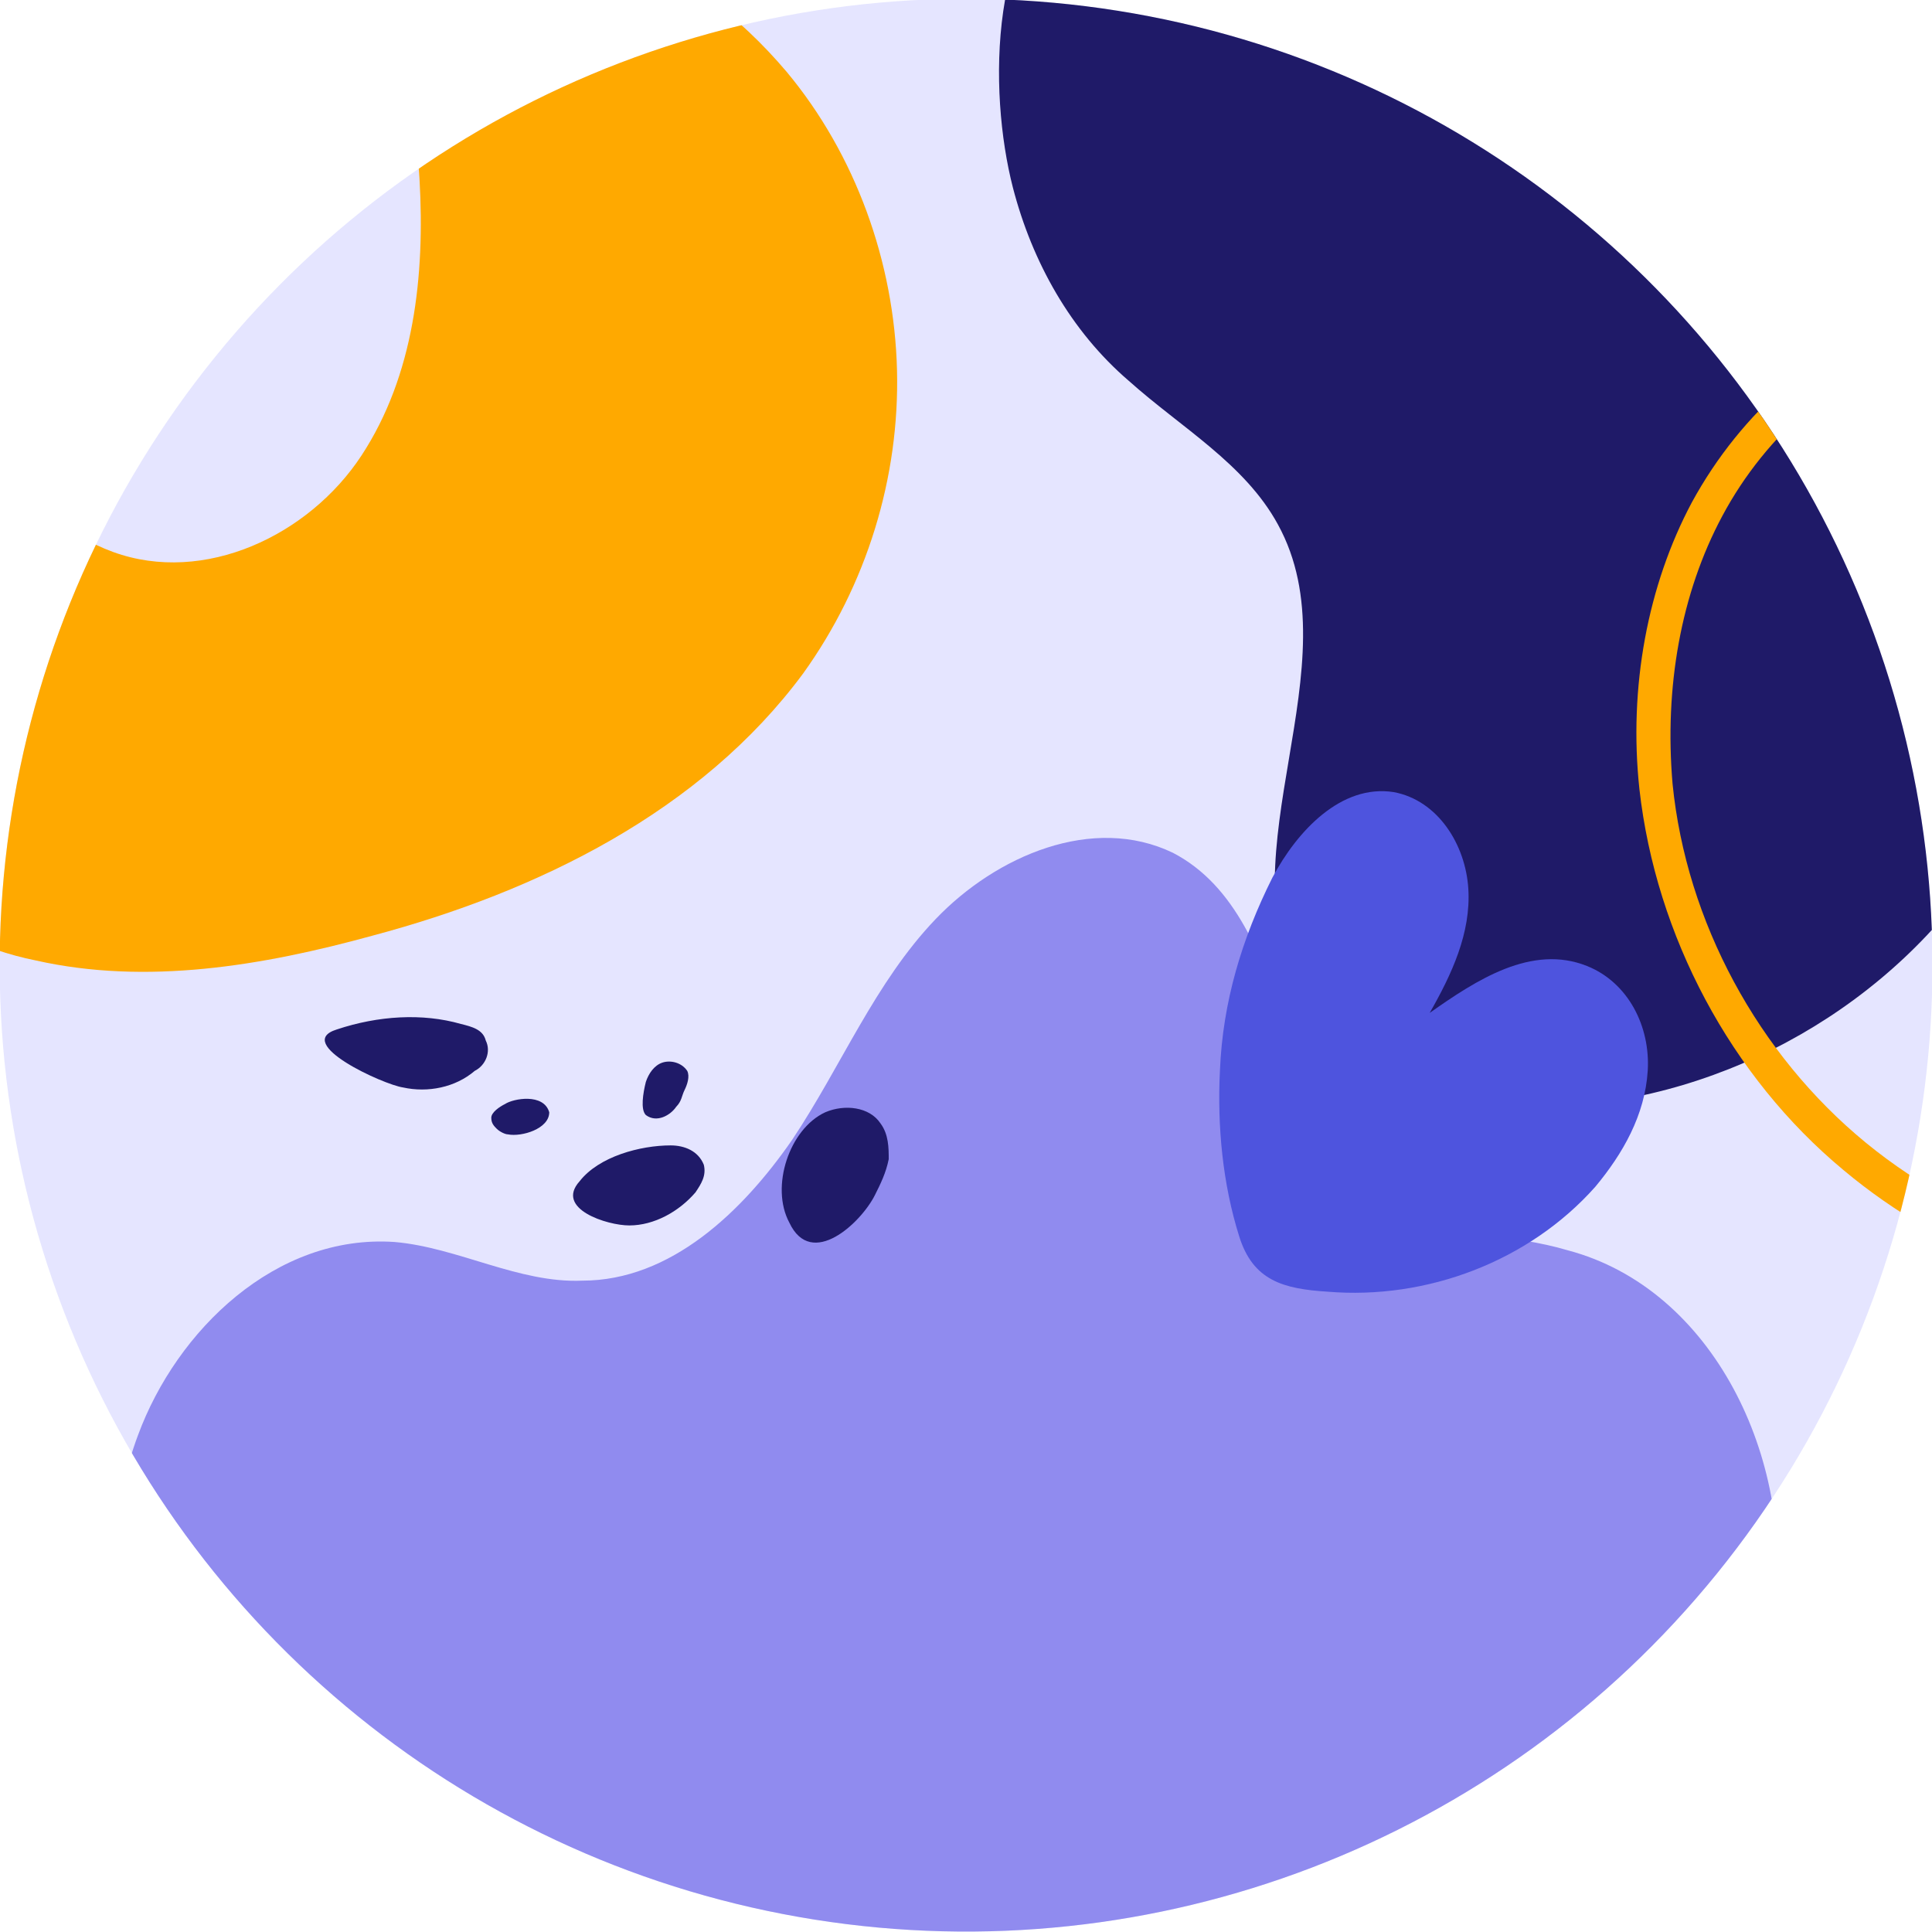 <?xml version="1.0" encoding="UTF-8"?> <svg xmlns="http://www.w3.org/2000/svg" xmlns:xlink="http://www.w3.org/1999/xlink" version="1.1" x="0px" y="0px" viewBox="0 0 70 70" style="enable-background:new 0 0 70 70;" xml:space="preserve"> <style type="text/css"> .st0{fill:#1F1A68;} .st1{fill:#E5E5FF;} .st2{clip-path:url(#SVGID_00000078733657635357668210000013979035662177028769_);} .st3{fill:#908BEF;} .st4{fill:#FFA900;} .st5{fill:#4E54DE;} .st6{clip-path:url(#SVGID_00000090268315429340110300000013848313571502917271_);} .st7{fill:#B3B2F8;} .st8{clip-path:url(#SVGID_00000143580922242054808190000007477176839258093207_);} .st9{fill:#FF6A05;} .st10{clip-path:url(#SVGID_00000031929130319306302460000007924697843009324942_);} .st11{clip-path:url(#SVGID_00000108305711560612581180000002959261825518189734_);} .st12{clip-path:url(#SVGID_00000079467304206543492030000013337865075561351828_);} .st13{clip-path:url(#SVGID_00000029747633666822191860000000372356828079334565_);} .st14{clip-path:url(#SVGID_00000126312655411448060840000014972925966766971304_);} .st15{fill:#3D47C4;} .st16{clip-path:url(#SVGID_00000072963075627095860900000006437960003358180525_);} .st17{clip-path:url(#SVGID_00000033343310023417496170000002941560918543513506_);} .st18{clip-path:url(#SVGID_00000143598738767279028270000016863392781121561003_);} .st19{clip-path:url(#SVGID_00000016794776504370043100000006421181497914923145_);} .st20{clip-path:url(#SVGID_00000052103249455400309420000005581692817461387189_);} .st21{clip-path:url(#SVGID_00000043454717750488815180000000499042824714527164_);} .st22{clip-path:url(#SVGID_00000013191161157494851500000006287888593934966697_);} .st23{clip-path:url(#SVGID_00000162320598111544198940000008024003238949809039_);} .st24{clip-path:url(#SVGID_00000104698675768628404810000013815918050638476987_);} .st25{clip-path:url(#SVGID_00000072271258397540895550000002561444806468018612_);} .st26{clip-path:url(#SVGID_00000166646163901474642110000009964138035897484930_);} .st27{clip-path:url(#SVGID_00000104673266703182266500000016950234483718933901_);} .st28{clip-path:url(#SVGID_00000130622666715596379740000002861672434889484479_);} </style> <g id="BACKGROUND"> </g> <g id="OBJECTS"> <g> <ellipse transform="matrix(0.157 -0.988 0.988 0.157 -5.072 64.055)" class="st1" cx="35" cy="35" rx="35" ry="35"></ellipse> <g> <defs> <ellipse id="SVGID_00000167363438131873760210000004995334498105236360_" transform="matrix(0.157 -0.988 0.988 0.157 -5.072 64.055)" cx="35" cy="35" rx="35" ry="35"></ellipse> </defs> <clipPath id="SVGID_00000158712596749043493840000012901677740483647898_"> <use xlink:href="#SVGID_00000167363438131873760210000004995334498105236360_" style="overflow:visible;"></use> </clipPath> <g style="clip-path:url(#SVGID_00000158712596749043493840000012901677740483647898_);"> <path class="st0" d="M40.9,13.8c1.9,1.7,4.2,3,5.4,5.2c2.8,5.1-2,11.9,0.8,17c1.7,3.1,5.8,4.2,9.3,4.1c6.2-0.3,12.2-3.7,15.6-9 c3.4-5.2,4.1-12.1,1.9-17.9C72.2,8.7,68.8,5,65.1,1.8C61.4-1.3,57.2-4,52.6-5.4c-3.7-1.1-9.8-2-13.3,0.3 c-3.5,2.3-3.5,8.4-2.6,11.9C37.4,9.5,38.8,12,40.9,13.8z"></path> <path class="st3" d="M14.3,45c2.3,0.2,4.5,1.5,6.8,1.4c3.2,0,5.8-2.5,7.6-5.1c1.8-2.7,3-5.7,5.2-8c2.2-2.3,5.7-3.8,8.6-2.4 c4.6,2.4,3.7,10.3,8.2,12.9c1.8,1,4.1,0.9,6.1,1.5c5.3,1.4,8.2,7.6,7.5,13c-0.8,5.4-4.5,10-8.7,13.4c-7.6,6-17.4,9-27.1,8.2 c-7.3-0.6-17.4-3.4-22.1-9.5C3.2,66.2,3.3,56.5,5,52C6.4,48.2,10,44.7,14.3,45z"></path> <path class="st4" d="M1.3,34.8c4,0.9,8.2,0.2,12.2-0.9c6-1.6,11.9-4.5,15.6-9.5c2.3-3.2,3.5-7.1,3.4-11c-0.1-3.9-1.5-7.8-4-10.8 c-1.7-2-3.9-3.8-6.5-4.2c-2.6-0.4-5.6,0.9-6.5,3.3c-0.6,1.5-0.4,3.2-0.3,4.8c0.2,3.5-0.2,7.1-2.1,10c-1.9,2.9-5.7,4.7-9,3.5 c-3.3-1.2-5.3-4.9-8.7-5.5c-3-0.5-6,2-6.7,5c-0.8,3.2,0.3,6.9,2.8,9C-5.5,31.2-2.7,34,1.3,34.8z"></path> <path class="st5" d="M46.1,31.8c0.9-1.7,2.5-3.4,4.4-3.1c1.6,0.3,2.6,1.9,2.7,3.5c0.1,1.6-0.6,3.1-1.4,4.5 c1.7-1.2,3.7-2.5,5.7-1.7c1.5,0.6,2.3,2.2,2.2,3.8c-0.1,1.6-0.9,3-1.9,4.2c-2.4,2.7-6.1,4.1-9.7,3.8c-1.6-0.1-2.7-0.4-3.2-2 c-0.6-1.9-0.8-4-0.7-6C44.3,36.3,45,34,46.1,31.8z"></path> <path class="st4" d="M80,47.2c-4.8,0-9.5-1.7-13.2-4.8c-4.1-3.4-6.8-8.5-7.4-13.8c-0.4-3.7,0.3-7.4,1.9-10.4 c1.8-3.3,4.7-5.8,8-6.9l0.4,1.1c-3,1-5.7,3.3-7.3,6.3c-1.5,2.8-2.1,6.2-1.8,9.7c0.5,5,3.1,9.8,7,13c3.9,3.2,9.1,4.8,14.1,4.4 l0.1,1.1C81.1,47.2,80.5,47.2,80,47.2z"></path> <g> <path class="st0" d="M16.7,37.1c0.4,0.1,0.8,0.2,0.9,0.6c0.2,0.4,0,0.9-0.4,1.1c-0.7,0.6-1.7,0.8-2.6,0.6 c-0.7-0.1-4-1.6-2.4-2.1C13.7,36.8,15.3,36.7,16.7,37.1z"></path> <path class="st0" d="M24.3,41.5c0.5,0,1,0.2,1.2,0.7c0.1,0.4-0.1,0.7-0.3,1c-0.6,0.7-1.5,1.2-2.4,1.2c-0.8,0-2.7-0.6-1.8-1.6 C21.7,41.9,23.2,41.5,24.3,41.5z"></path> <path class="st0" d="M29.9,40.3c0.7-0.3,1.6-0.2,2,0.4c0.3,0.4,0.3,0.9,0.3,1.3c-0.1,0.5-0.3,0.9-0.5,1.3c-0.5,1-2.3,2.7-3.1,1 C27.9,43,28.6,40.9,29.9,40.3z"></path> <path class="st0" d="M18.3,40c-0.2,0.1-0.5,0.3-0.5,0.5c0,0.2,0.1,0.3,0.2,0.4c0.1,0.1,0.3,0.2,0.4,0.2 c0.5,0.1,1.5-0.2,1.5-0.8C19.7,39.6,18.6,39.8,18.3,40z"></path> <path class="st0" d="M23.4,39.2c0.1-0.3,0.3-0.6,0.6-0.7c0.3-0.1,0.7,0,0.9,0.3c0.1,0.2,0,0.5-0.1,0.7 c-0.1,0.2-0.1,0.4-0.3,0.6c-0.2,0.3-0.7,0.6-1.1,0.3C23.2,40.2,23.3,39.6,23.4,39.2z"></path> </g> </g> </g> </g> </g> </svg> 